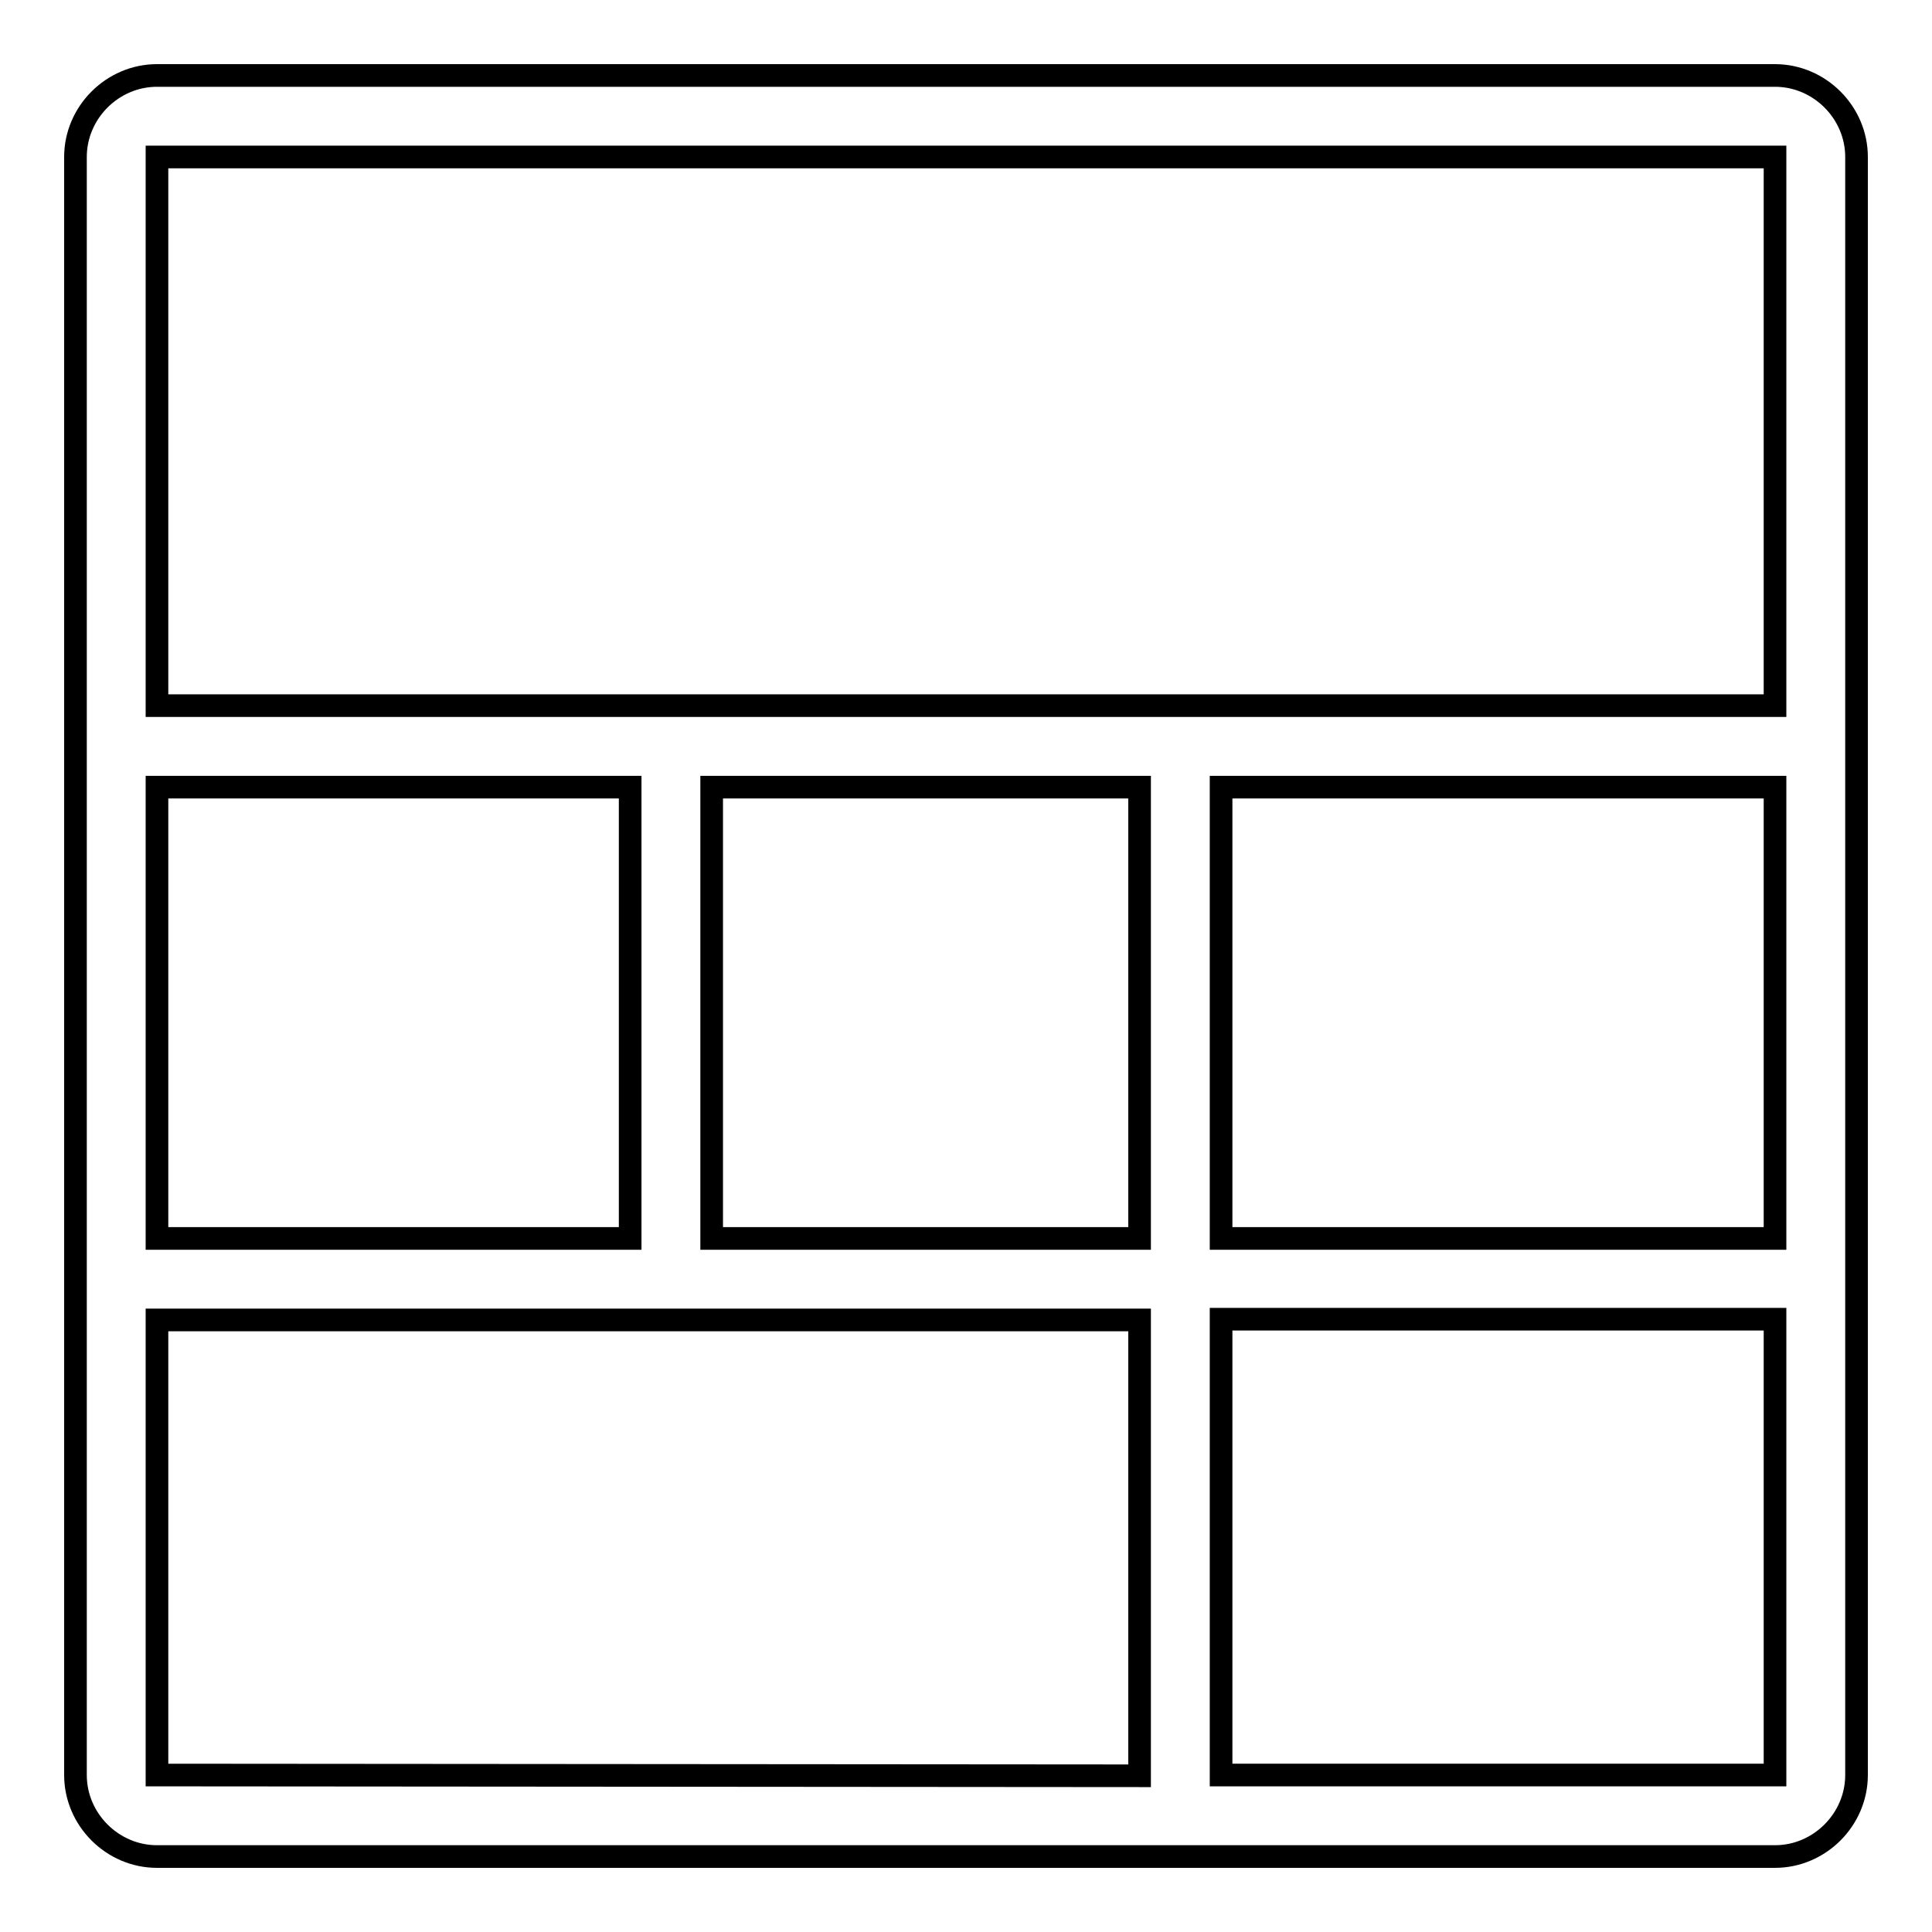 <?xml version="1.0" encoding="utf-8"?>
<!-- Svg Vector Icons : http://www.onlinewebfonts.com/icon -->
<!DOCTYPE svg PUBLIC "-//W3C//DTD SVG 1.1//EN" "http://www.w3.org/Graphics/SVG/1.1/DTD/svg11.dtd">
<svg version="1.1" xmlns="http://www.w3.org/2000/svg" xmlns:xlink="http://www.w3.org/1999/xlink" x="0px" y="0px" viewBox="0 0 256 256" enable-background="new 0 0 256 256" xml:space="preserve">
<g><g><path stroke-width="3" fill-opacity="0" stroke="#000000"  d="M235.2,10H20.8C14.9,10,10,14.9,10,20.8v214.4c0,5.9,4.9,10.8,10.8,10.8h214.4c5.9,0,10.8-4.9,10.8-10.8V20.8C246,14.9,241.1,10,235.2,10z M20.8,164.1v-59.8h62.7v59.8H20.8z M94.3,104.3H151v59.8H94.3V104.3z M161.8,104.3h73.4v59.8h-73.4V104.3z M20.8,20.8h214.4l0,0v72.7H20.8L20.8,20.8C20.8,20.8,20.8,20.8,20.8,20.8z M20.8,235.2v-60.3H151v60.4L20.8,235.2C20.8,235.2,20.8,235.2,20.8,235.2z M235.2,235.2h-73.4v-60.4h73.4L235.2,235.2C235.2,235.2,235.2,235.2,235.2,235.2z"/></g></g>
</svg>